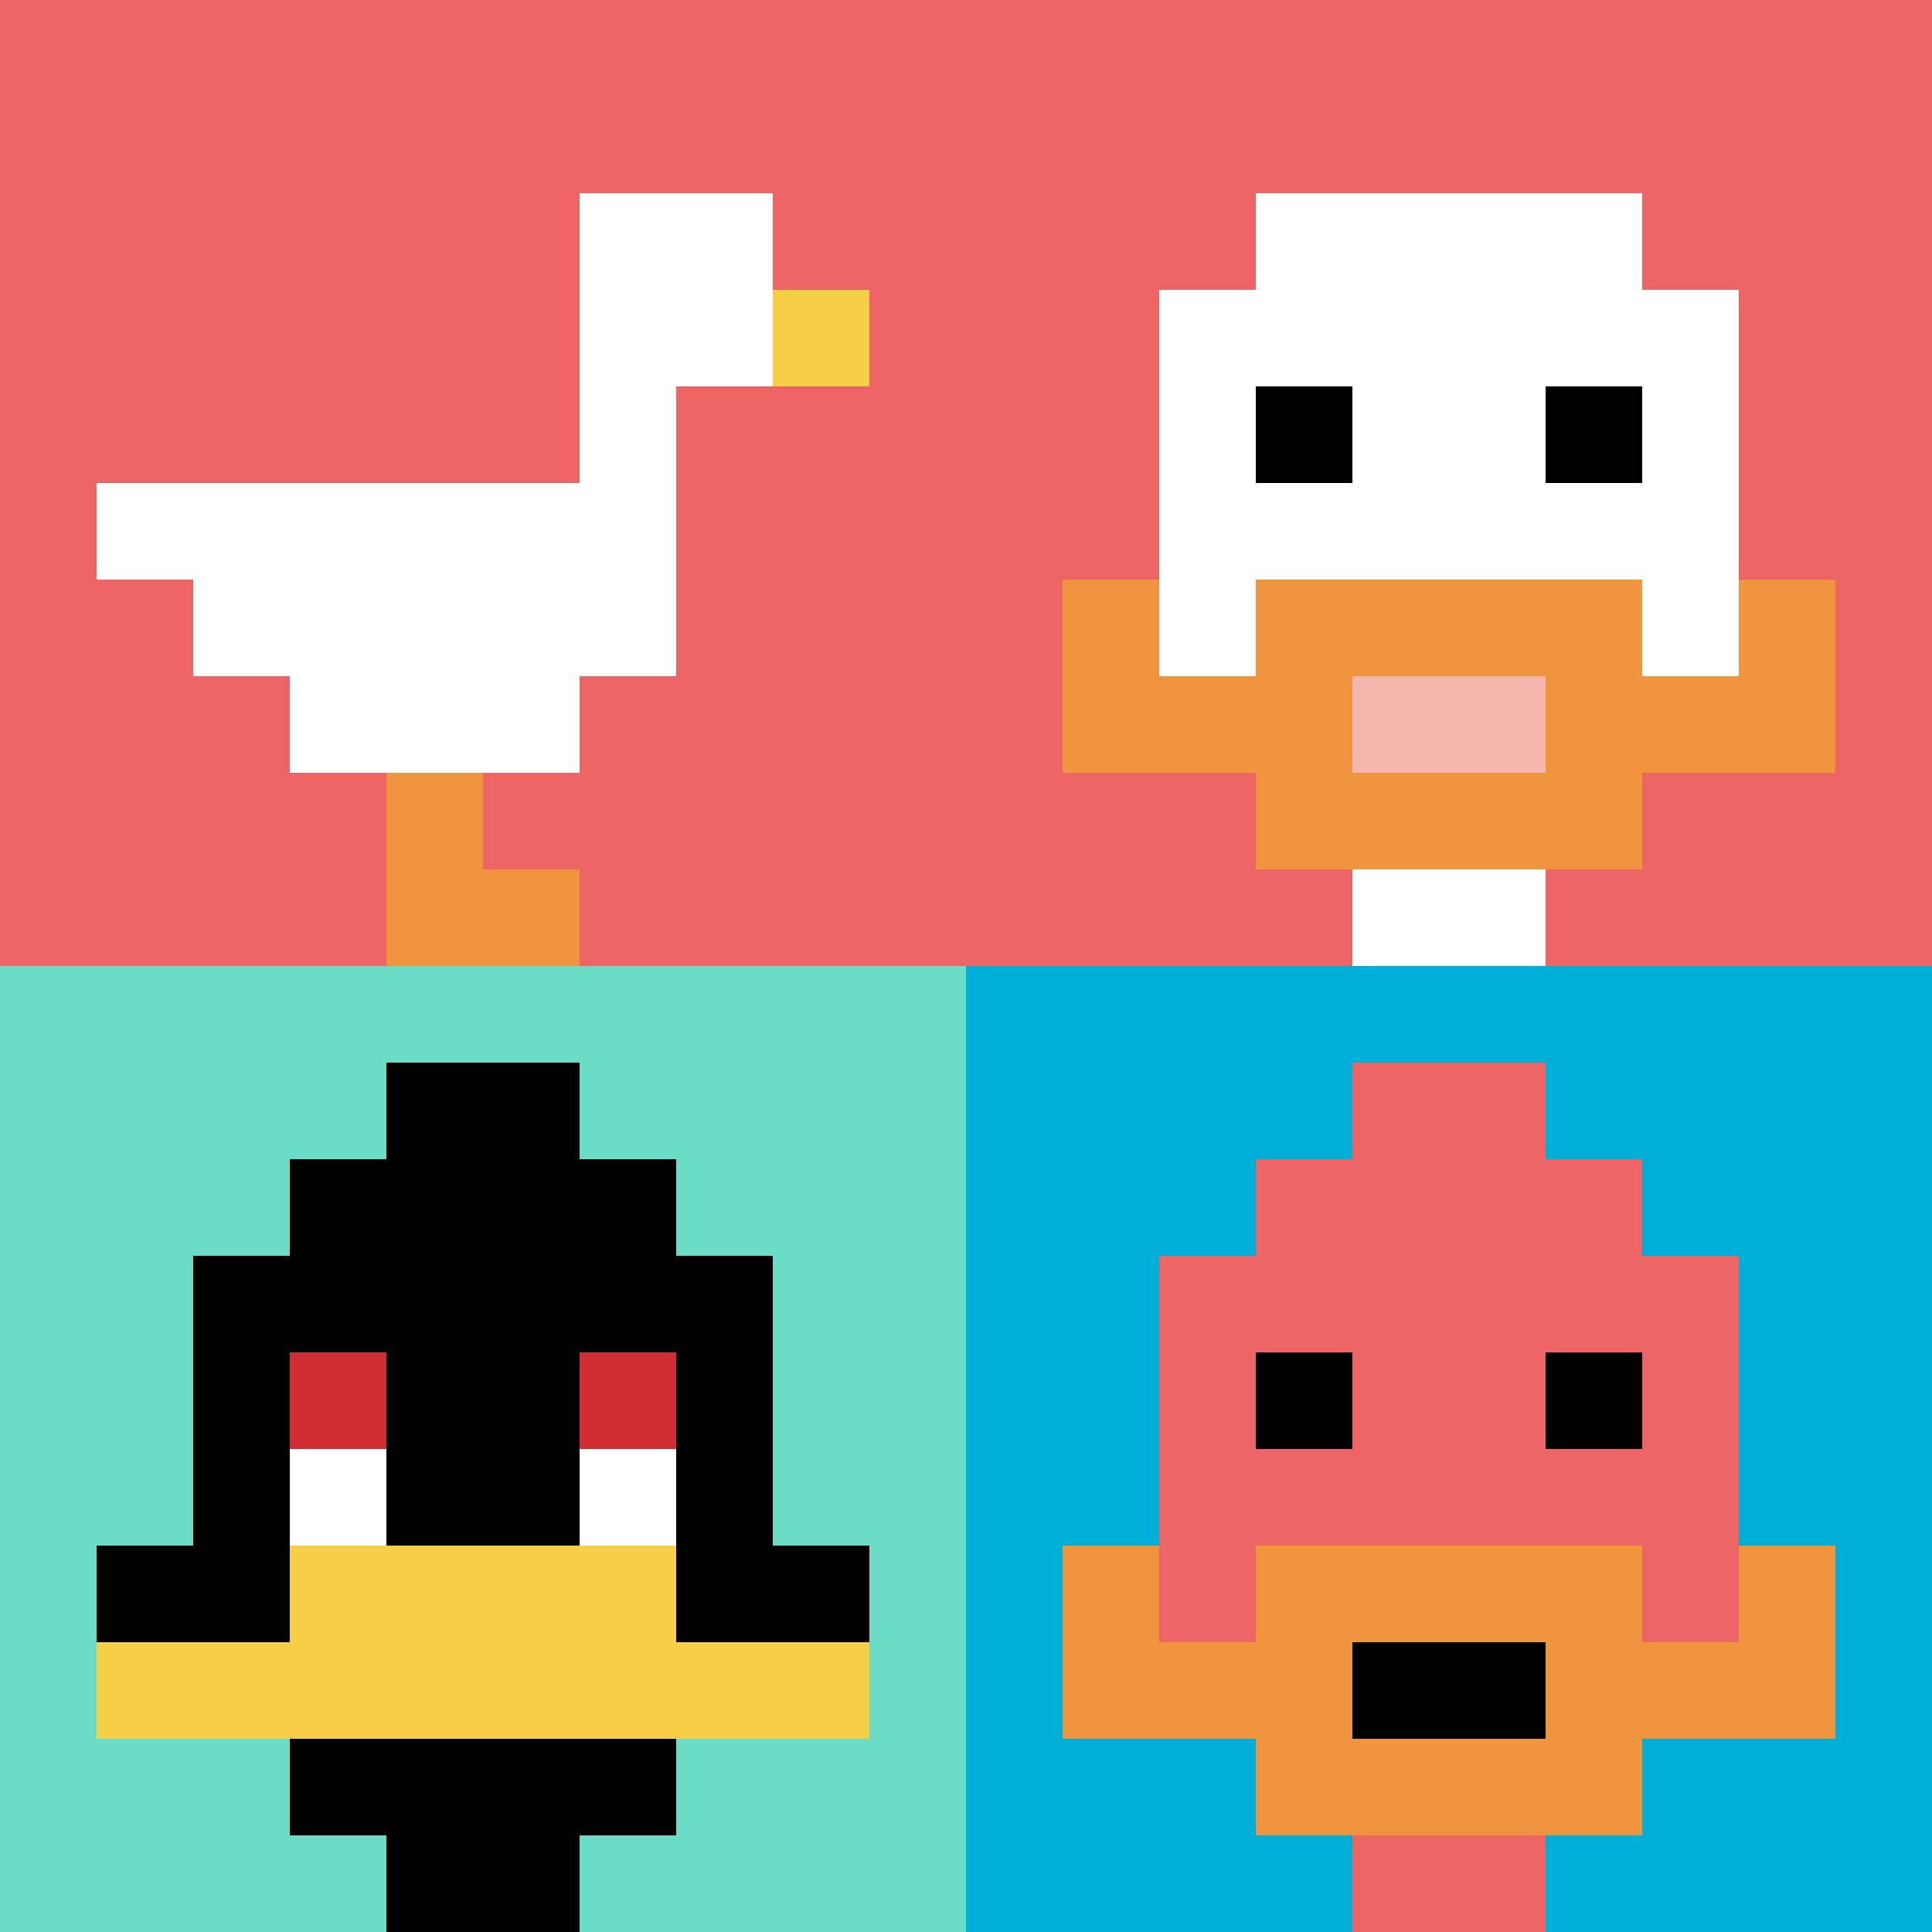 <svg xmlns="http://www.w3.org/2000/svg" version="1.1" width="1231" height="1231"><title>'goose-pfp-771157' by Dmitri Cherniak</title><desc>seed=771157
backgroundColor=#ffffff
padding=20
innerPadding=0
timeout=500
dimension=2
border=false
Save=function(){return n.handleSave()}
frame=41

Rendered at Sun Sep 15 2024 20:45:02 GMT+0800 (新加坡标准时间)
Generated in &lt;1ms
</desc><defs></defs><rect width="100%" height="100%" fill="#ffffff"></rect><g><g id="0-0"><rect x="0" y="0" height="615.5" width="615.5" fill="#EC6463"></rect><g><rect id="0-0-6-2-2-2" x="369.3" y="123.1" width="123.1" height="123.1" fill="#ffffff"></rect><rect id="0-0-6-2-1-4" x="369.3" y="123.1" width="61.55" height="246.2" fill="#ffffff"></rect><rect id="0-0-1-5-5-1" x="61.55" y="307.75" width="307.75" height="61.55" fill="#ffffff"></rect><rect id="0-0-2-5-5-2" x="123.1" y="307.75" width="307.75" height="123.1" fill="#ffffff"></rect><rect id="0-0-3-5-3-3" x="184.65" y="307.75" width="184.65" height="184.65" fill="#ffffff"></rect><rect id="0-0-8-3-1-1" x="492.4" y="184.65" width="61.55" height="61.55" fill="#F7CF46"></rect><rect id="0-0-4-8-1-2" x="246.2" y="492.4" width="61.55" height="123.1" fill="#F0943E"></rect><rect id="0-0-4-9-2-1" x="246.2" y="553.95" width="123.1" height="61.55" fill="#F0943E"></rect></g><rect x="0" y="0" stroke="white" stroke-width="0" height="615.5" width="615.5" fill="none"></rect></g><g id="1-0"><rect x="615.5" y="0" height="615.5" width="615.5" fill="#EC6463"></rect><g><rect id="615.5-0-3-2-4-7" x="800.15" y="123.1" width="246.2" height="430.85" fill="#ffffff"></rect><rect id="615.5-0-2-3-6-5" x="738.6" y="184.65" width="369.3" height="307.75" fill="#ffffff"></rect><rect id="615.5-0-4-8-2-2" x="861.7" y="492.4" width="123.1" height="123.1" fill="#ffffff"></rect><rect id="615.5-0-1-7-8-1" x="677.05" y="430.85" width="492.4" height="61.55" fill="#F0943E"></rect><rect id="615.5-0-3-6-4-3" x="800.15" y="369.3" width="246.2" height="184.65" fill="#F0943E"></rect><rect id="615.5-0-4-7-2-1" x="861.7" y="430.85" width="123.1" height="61.55" fill="#F4B6AD"></rect><rect id="615.5-0-1-6-1-2" x="677.05" y="369.3" width="61.55" height="123.1" fill="#F0943E"></rect><rect id="615.5-0-8-6-1-2" x="1107.9" y="369.3" width="61.55" height="123.1" fill="#F0943E"></rect><rect id="615.5-0-3-4-1-1" x="800.15" y="246.2" width="61.55" height="61.55" fill="#000000"></rect><rect id="615.5-0-6-4-1-1" x="984.8" y="246.2" width="61.55" height="61.55" fill="#000000"></rect></g><rect x="615.5" y="0" stroke="white" stroke-width="0" height="615.5" width="615.5" fill="none"></rect></g><g id="0-1"><rect x="0" y="615.5" height="615.5" width="615.5" fill="#6BDCC5"></rect><g><rect id="0-615.5-3-2-4-7" x="184.65" y="738.6" width="246.2" height="430.85" fill="#000000"></rect><rect id="0-615.5-2-3-6-5" x="123.1" y="800.15" width="369.3" height="307.75" fill="#000000"></rect><rect id="0-615.5-4-8-2-2" x="246.2" y="1107.9" width="123.1" height="123.1" fill="#000000"></rect><rect id="0-615.5-1-6-8-1" x="61.55" y="984.8" width="492.4" height="61.55" fill="#000000"></rect><rect id="0-615.5-1-7-8-1" x="61.55" y="1046.35" width="492.4" height="61.55" fill="#F7CF46"></rect><rect id="0-615.5-3-6-4-2" x="184.65" y="984.8" width="246.2" height="123.1" fill="#F7CF46"></rect><rect id="0-615.5-3-4-1-1" x="184.65" y="861.7" width="61.55" height="61.55" fill="#D12D35"></rect><rect id="0-615.5-6-4-1-1" x="369.3" y="861.7" width="61.55" height="61.55" fill="#D12D35"></rect><rect id="0-615.5-3-5-1-1" x="184.65" y="923.25" width="61.55" height="61.55" fill="#ffffff"></rect><rect id="0-615.5-6-5-1-1" x="369.3" y="923.25" width="61.55" height="61.55" fill="#ffffff"></rect><rect id="0-615.5-4-1-2-2" x="246.2" y="677.05" width="123.1" height="123.1" fill="#000000"></rect></g><rect x="0" y="615.5" stroke="white" stroke-width="0" height="615.5" width="615.5" fill="none"></rect></g><g id="1-1"><rect x="615.5" y="615.5" height="615.5" width="615.5" fill="#00AFD7"></rect><g><rect id="615.5-615.5-3-2-4-7" x="800.15" y="738.6" width="246.2" height="430.85" fill="#EC6463"></rect><rect id="615.5-615.5-2-3-6-5" x="738.6" y="800.15" width="369.3" height="307.75" fill="#EC6463"></rect><rect id="615.5-615.5-4-8-2-2" x="861.7" y="1107.9" width="123.1" height="123.1" fill="#EC6463"></rect><rect id="615.5-615.5-1-7-8-1" x="677.05" y="1046.35" width="492.4" height="61.55" fill="#F0943E"></rect><rect id="615.5-615.5-3-6-4-3" x="800.15" y="984.8" width="246.2" height="184.65" fill="#F0943E"></rect><rect id="615.5-615.5-4-7-2-1" x="861.7" y="1046.35" width="123.1" height="61.55" fill="#000000"></rect><rect id="615.5-615.5-1-6-1-2" x="677.05" y="984.8" width="61.55" height="123.1" fill="#F0943E"></rect><rect id="615.5-615.5-8-6-1-2" x="1107.9" y="984.8" width="61.55" height="123.1" fill="#F0943E"></rect><rect id="615.5-615.5-3-4-1-1" x="800.15" y="861.7" width="61.55" height="61.55" fill="#000000"></rect><rect id="615.5-615.5-6-4-1-1" x="984.8" y="861.7" width="61.55" height="61.55" fill="#000000"></rect><rect id="615.5-615.5-4-1-2-2" x="861.7" y="677.05" width="123.1" height="123.1" fill="#EC6463"></rect></g><rect x="615.5" y="615.5" stroke="white" stroke-width="0" height="615.5" width="615.5" fill="none"></rect></g></g></svg>